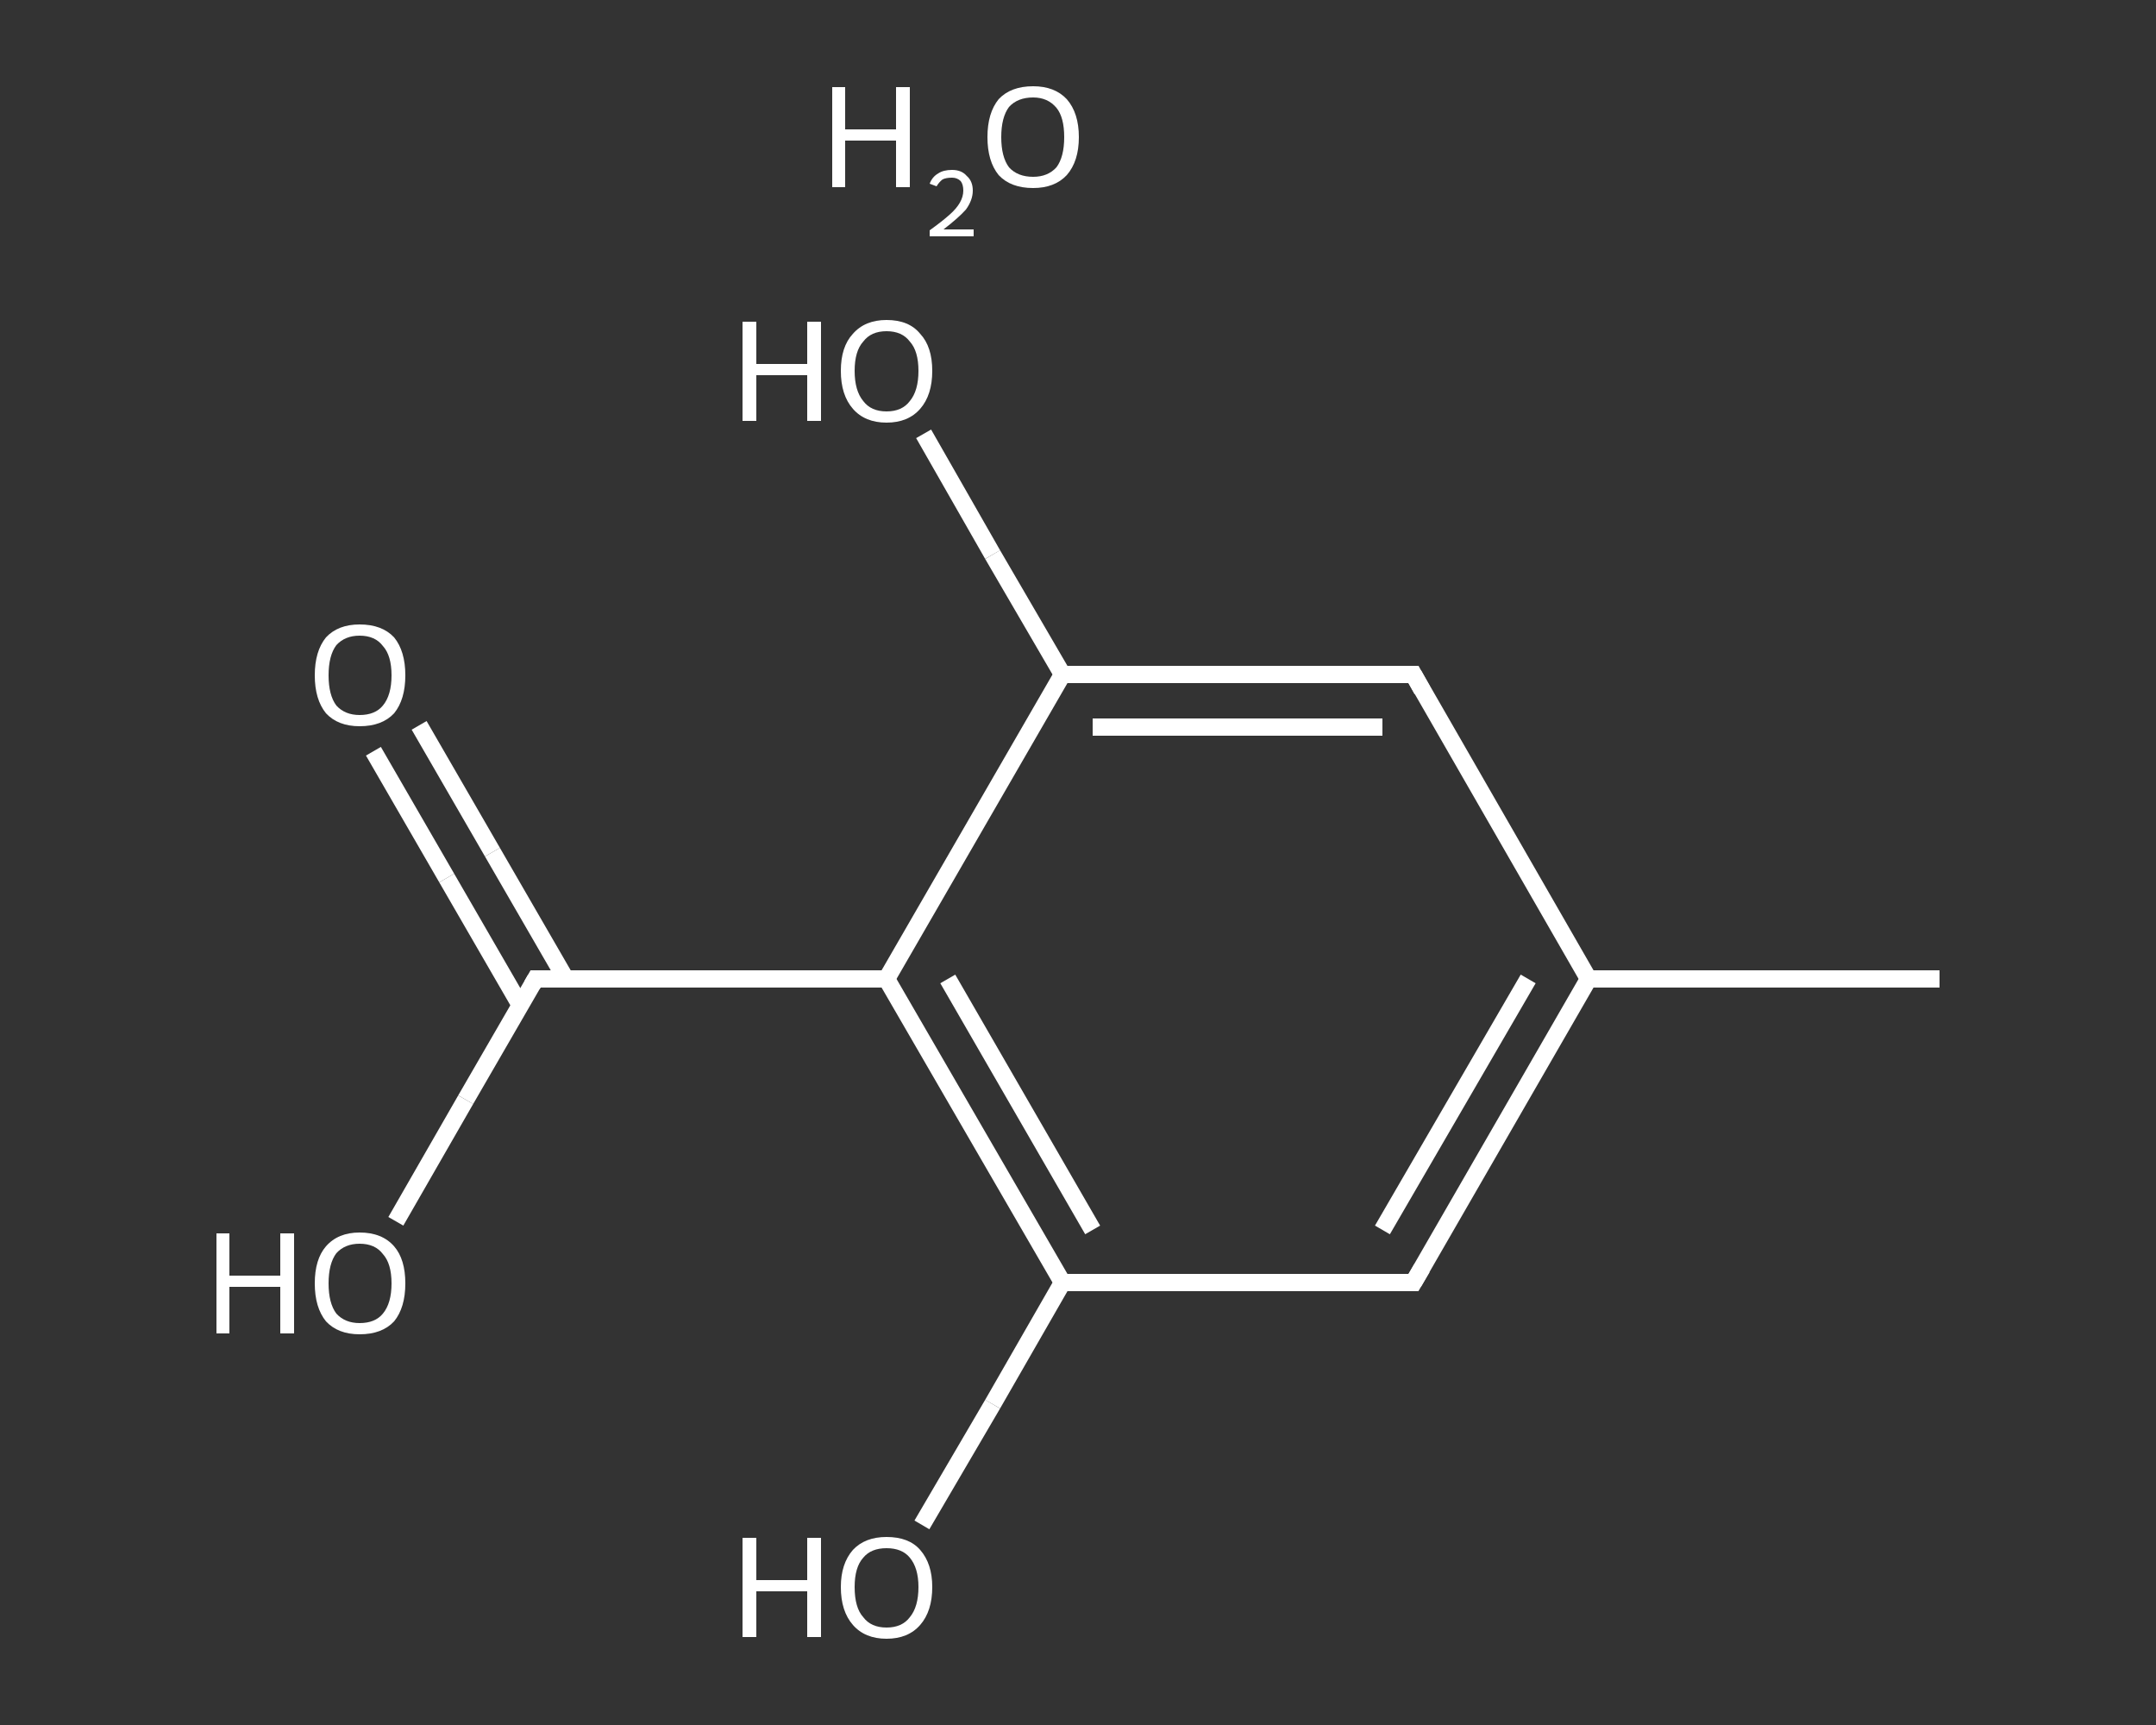 <?xml version='1.0' encoding='iso-8859-1'?>
<svg version='1.1' baseProfile='full'
              xmlns='http://www.w3.org/2000/svg'
                      xmlns:rdkit='http://www.rdkit.org/xml'
                      xmlns:xlink='http://www.w3.org/1999/xlink'
                  xml:space='preserve'
width='250px' height='200px' viewBox='0 0 250 200'>
<rect x="0" y="0" width="250" height="200" fill="#333333" stroke="none"/>
<!-- END OF HEADER -->
<rect style='opacity:1.0;fill:transparent;stroke:none' width='250.0' height='200.0' x='0.0' y='0.0'> </rect>
<path class='bond-0 atom-0 atom-1' d='M 224.9,113.5 L 184.2,113.5' style='fill:none;fill-rule:evenodd;stroke:#FFFFFF;stroke-width:2.0px;stroke-linecap:butt;stroke-linejoin:miter;stroke-opacity:1' />
<path class='bond-1 atom-1 atom-2' d='M 184.2,113.5 L 163.9,148.7' style='fill:none;fill-rule:evenodd;stroke:#FFFFFF;stroke-width:2.0px;stroke-linecap:butt;stroke-linejoin:miter;stroke-opacity:1' />
<path class='bond-1 atom-1 atom-2' d='M 177.2,113.5 L 160.3,142.6' style='fill:none;fill-rule:evenodd;stroke:#FFFFFF;stroke-width:2.0px;stroke-linecap:butt;stroke-linejoin:miter;stroke-opacity:1' />
<path class='bond-2 atom-2 atom-3' d='M 163.9,148.7 L 123.2,148.7' style='fill:none;fill-rule:evenodd;stroke:#FFFFFF;stroke-width:2.0px;stroke-linecap:butt;stroke-linejoin:miter;stroke-opacity:1' />
<path class='bond-3 atom-3 atom-4' d='M 123.2,148.7 L 115.1,162.8' style='fill:none;fill-rule:evenodd;stroke:#FFFFFF;stroke-width:2.0px;stroke-linecap:butt;stroke-linejoin:miter;stroke-opacity:1' />
<path class='bond-3 atom-3 atom-4' d='M 115.1,162.8 L 106.9,176.8' style='fill:none;fill-rule:evenodd;stroke:#FFFFFF;stroke-width:2.0px;stroke-linecap:butt;stroke-linejoin:miter;stroke-opacity:1' />
<path class='bond-4 atom-3 atom-5' d='M 123.2,148.7 L 102.8,113.5' style='fill:none;fill-rule:evenodd;stroke:#FFFFFF;stroke-width:2.0px;stroke-linecap:butt;stroke-linejoin:miter;stroke-opacity:1' />
<path class='bond-4 atom-3 atom-5' d='M 126.7,142.6 L 109.9,113.5' style='fill:none;fill-rule:evenodd;stroke:#FFFFFF;stroke-width:2.0px;stroke-linecap:butt;stroke-linejoin:miter;stroke-opacity:1' />
<path class='bond-5 atom-5 atom-6' d='M 102.8,113.5 L 62.1,113.5' style='fill:none;fill-rule:evenodd;stroke:#FFFFFF;stroke-width:2.0px;stroke-linecap:butt;stroke-linejoin:miter;stroke-opacity:1' />
<path class='bond-6 atom-6 atom-7' d='M 65.6,113.5 L 57.1,98.8' style='fill:none;fill-rule:evenodd;stroke:#FFFFFF;stroke-width:2.0px;stroke-linecap:butt;stroke-linejoin:miter;stroke-opacity:1' />
<path class='bond-6 atom-6 atom-7' d='M 57.1,98.8 L 48.6,84.1' style='fill:none;fill-rule:evenodd;stroke:#FFFFFF;stroke-width:2.0px;stroke-linecap:butt;stroke-linejoin:miter;stroke-opacity:1' />
<path class='bond-6 atom-6 atom-7' d='M 60.3,116.5 L 51.8,101.8' style='fill:none;fill-rule:evenodd;stroke:#FFFFFF;stroke-width:2.0px;stroke-linecap:butt;stroke-linejoin:miter;stroke-opacity:1' />
<path class='bond-6 atom-6 atom-7' d='M 51.8,101.8 L 43.3,87.1' style='fill:none;fill-rule:evenodd;stroke:#FFFFFF;stroke-width:2.0px;stroke-linecap:butt;stroke-linejoin:miter;stroke-opacity:1' />
<path class='bond-7 atom-6 atom-8' d='M 62.1,113.5 L 54.0,127.5' style='fill:none;fill-rule:evenodd;stroke:#FFFFFF;stroke-width:2.0px;stroke-linecap:butt;stroke-linejoin:miter;stroke-opacity:1' />
<path class='bond-7 atom-6 atom-8' d='M 54.0,127.5 L 45.9,141.6' style='fill:none;fill-rule:evenodd;stroke:#FFFFFF;stroke-width:2.0px;stroke-linecap:butt;stroke-linejoin:miter;stroke-opacity:1' />
<path class='bond-8 atom-5 atom-9' d='M 102.8,113.5 L 123.2,78.2' style='fill:none;fill-rule:evenodd;stroke:#FFFFFF;stroke-width:2.0px;stroke-linecap:butt;stroke-linejoin:miter;stroke-opacity:1' />
<path class='bond-9 atom-9 atom-10' d='M 123.2,78.2 L 115.1,64.3' style='fill:none;fill-rule:evenodd;stroke:#FFFFFF;stroke-width:2.0px;stroke-linecap:butt;stroke-linejoin:miter;stroke-opacity:1' />
<path class='bond-9 atom-9 atom-10' d='M 115.1,64.3 L 107.1,50.3' style='fill:none;fill-rule:evenodd;stroke:#FFFFFF;stroke-width:2.0px;stroke-linecap:butt;stroke-linejoin:miter;stroke-opacity:1' />
<path class='bond-10 atom-9 atom-11' d='M 123.2,78.2 L 163.9,78.2' style='fill:none;fill-rule:evenodd;stroke:#FFFFFF;stroke-width:2.0px;stroke-linecap:butt;stroke-linejoin:miter;stroke-opacity:1' />
<path class='bond-10 atom-9 atom-11' d='M 126.7,84.3 L 160.3,84.3' style='fill:none;fill-rule:evenodd;stroke:#FFFFFF;stroke-width:2.0px;stroke-linecap:butt;stroke-linejoin:miter;stroke-opacity:1' />
<path class='bond-11 atom-11 atom-1' d='M 163.9,78.2 L 184.2,113.5' style='fill:none;fill-rule:evenodd;stroke:#FFFFFF;stroke-width:2.0px;stroke-linecap:butt;stroke-linejoin:miter;stroke-opacity:1' />
<path d='M 164.9,147.0 L 163.9,148.7 L 161.8,148.7' style='fill:none;stroke:#FFFFFF;stroke-width:2.0px;stroke-linecap:butt;stroke-linejoin:miter;stroke-opacity:1;' />
<path d='M 64.1,113.5 L 62.1,113.5 L 61.7,114.2' style='fill:none;stroke:#FFFFFF;stroke-width:2.0px;stroke-linecap:butt;stroke-linejoin:miter;stroke-opacity:1;' />
<path d='M 161.8,78.2 L 163.9,78.2 L 164.9,80.0' style='fill:none;stroke:#FFFFFF;stroke-width:2.0px;stroke-linecap:butt;stroke-linejoin:miter;stroke-opacity:1;' />
<path class='atom-4' d='M 86.1 178.3
L 87.7 178.3
L 87.7 183.2
L 93.6 183.2
L 93.6 178.3
L 95.2 178.3
L 95.2 189.8
L 93.6 189.8
L 93.6 184.5
L 87.7 184.5
L 87.7 189.8
L 86.1 189.8
L 86.1 178.3
' fill='#FFFFFF'/>
<path class='atom-4' d='M 97.5 184.0
Q 97.5 181.3, 98.9 179.7
Q 100.3 178.2, 102.8 178.2
Q 105.4 178.2, 106.7 179.7
Q 108.1 181.3, 108.1 184.0
Q 108.1 186.8, 106.7 188.4
Q 105.3 190.0, 102.8 190.0
Q 100.3 190.0, 98.9 188.4
Q 97.5 186.8, 97.5 184.0
M 102.8 188.7
Q 104.6 188.7, 105.5 187.5
Q 106.5 186.3, 106.5 184.0
Q 106.5 181.8, 105.5 180.6
Q 104.6 179.5, 102.8 179.5
Q 101.0 179.5, 100.1 180.6
Q 99.1 181.7, 99.1 184.0
Q 99.1 186.4, 100.1 187.5
Q 101.0 188.7, 102.8 188.7
' fill='#FFFFFF'/>
<path class='atom-7' d='M 36.5 78.3
Q 36.5 75.5, 37.8 73.9
Q 39.2 72.4, 41.7 72.4
Q 44.3 72.4, 45.7 73.9
Q 47.0 75.5, 47.0 78.3
Q 47.0 81.1, 45.7 82.7
Q 44.3 84.2, 41.7 84.2
Q 39.2 84.2, 37.8 82.7
Q 36.5 81.1, 36.5 78.3
M 41.7 82.9
Q 43.5 82.9, 44.4 81.8
Q 45.4 80.6, 45.4 78.3
Q 45.4 76.0, 44.4 74.9
Q 43.5 73.7, 41.7 73.7
Q 40.0 73.7, 39.0 74.8
Q 38.1 76.0, 38.1 78.3
Q 38.1 80.6, 39.0 81.8
Q 40.0 82.9, 41.7 82.9
' fill='#FFFFFF'/>
<path class='atom-8' d='M 25.1 143.0
L 26.6 143.0
L 26.6 147.9
L 32.5 147.9
L 32.5 143.0
L 34.1 143.0
L 34.1 154.6
L 32.5 154.6
L 32.5 149.2
L 26.6 149.2
L 26.6 154.6
L 25.1 154.6
L 25.1 143.0
' fill='#FFFFFF'/>
<path class='atom-8' d='M 36.5 148.8
Q 36.5 146.0, 37.8 144.5
Q 39.2 142.9, 41.7 142.9
Q 44.3 142.9, 45.7 144.5
Q 47.0 146.0, 47.0 148.8
Q 47.0 151.6, 45.7 153.2
Q 44.3 154.7, 41.7 154.7
Q 39.2 154.7, 37.8 153.2
Q 36.5 151.6, 36.5 148.8
M 41.7 153.4
Q 43.5 153.4, 44.4 152.3
Q 45.4 151.1, 45.4 148.8
Q 45.4 146.5, 44.4 145.4
Q 43.5 144.2, 41.7 144.2
Q 40.0 144.2, 39.0 145.3
Q 38.1 146.5, 38.1 148.8
Q 38.1 151.1, 39.0 152.3
Q 40.0 153.4, 41.7 153.4
' fill='#FFFFFF'/>
<path class='atom-10' d='M 86.1 37.3
L 87.7 37.3
L 87.7 42.2
L 93.6 42.2
L 93.6 37.3
L 95.2 37.3
L 95.2 48.8
L 93.6 48.8
L 93.6 43.5
L 87.7 43.5
L 87.7 48.8
L 86.1 48.8
L 86.1 37.3
' fill='#FFFFFF'/>
<path class='atom-10' d='M 97.5 43.0
Q 97.5 40.2, 98.9 38.7
Q 100.3 37.1, 102.8 37.1
Q 105.4 37.1, 106.7 38.7
Q 108.1 40.2, 108.1 43.0
Q 108.1 45.8, 106.7 47.4
Q 105.3 49.0, 102.8 49.0
Q 100.3 49.0, 98.9 47.4
Q 97.5 45.8, 97.5 43.0
M 102.8 47.7
Q 104.6 47.7, 105.5 46.5
Q 106.5 45.3, 106.5 43.0
Q 106.5 40.7, 105.5 39.6
Q 104.6 38.4, 102.8 38.4
Q 101.0 38.4, 100.1 39.6
Q 99.1 40.7, 99.1 43.0
Q 99.1 45.3, 100.1 46.5
Q 101.0 47.7, 102.8 47.7
' fill='#FFFFFF'/>
<path class='atom-12' d='M 96.5 10.1
L 98.0 10.1
L 98.0 15.0
L 103.9 15.0
L 103.9 10.1
L 105.5 10.1
L 105.5 21.7
L 103.9 21.7
L 103.9 16.3
L 98.0 16.3
L 98.0 21.7
L 96.5 21.7
L 96.5 10.1
' fill='#FFFFFF'/>
<path class='atom-12' d='M 107.8 21.3
Q 108.1 20.5, 108.8 20.1
Q 109.4 19.7, 110.4 19.7
Q 111.5 19.7, 112.1 20.4
Q 112.8 21.0, 112.8 22.1
Q 112.8 23.2, 112.0 24.3
Q 111.1 25.3, 109.4 26.6
L 112.9 26.6
L 112.9 27.4
L 107.8 27.4
L 107.8 26.7
Q 109.2 25.7, 110.1 24.9
Q 110.9 24.2, 111.3 23.5
Q 111.7 22.8, 111.7 22.1
Q 111.7 21.4, 111.4 21.0
Q 111.0 20.6, 110.4 20.6
Q 109.7 20.6, 109.3 20.8
Q 108.9 21.1, 108.6 21.6
L 107.8 21.3
' fill='#FFFFFF'/>
<path class='atom-12' d='M 114.5 15.9
Q 114.5 13.1, 115.8 11.5
Q 117.2 10.0, 119.8 10.0
Q 122.3 10.0, 123.7 11.5
Q 125.1 13.1, 125.1 15.9
Q 125.1 18.7, 123.7 20.3
Q 122.3 21.8, 119.8 21.8
Q 117.2 21.8, 115.8 20.3
Q 114.5 18.7, 114.5 15.9
M 119.8 20.5
Q 121.5 20.5, 122.5 19.4
Q 123.4 18.2, 123.4 15.9
Q 123.4 13.6, 122.5 12.5
Q 121.5 11.3, 119.8 11.3
Q 118.0 11.3, 117.0 12.4
Q 116.1 13.6, 116.1 15.9
Q 116.1 18.2, 117.0 19.4
Q 118.0 20.5, 119.8 20.5
' fill='#FFFFFF'/>
</svg>
